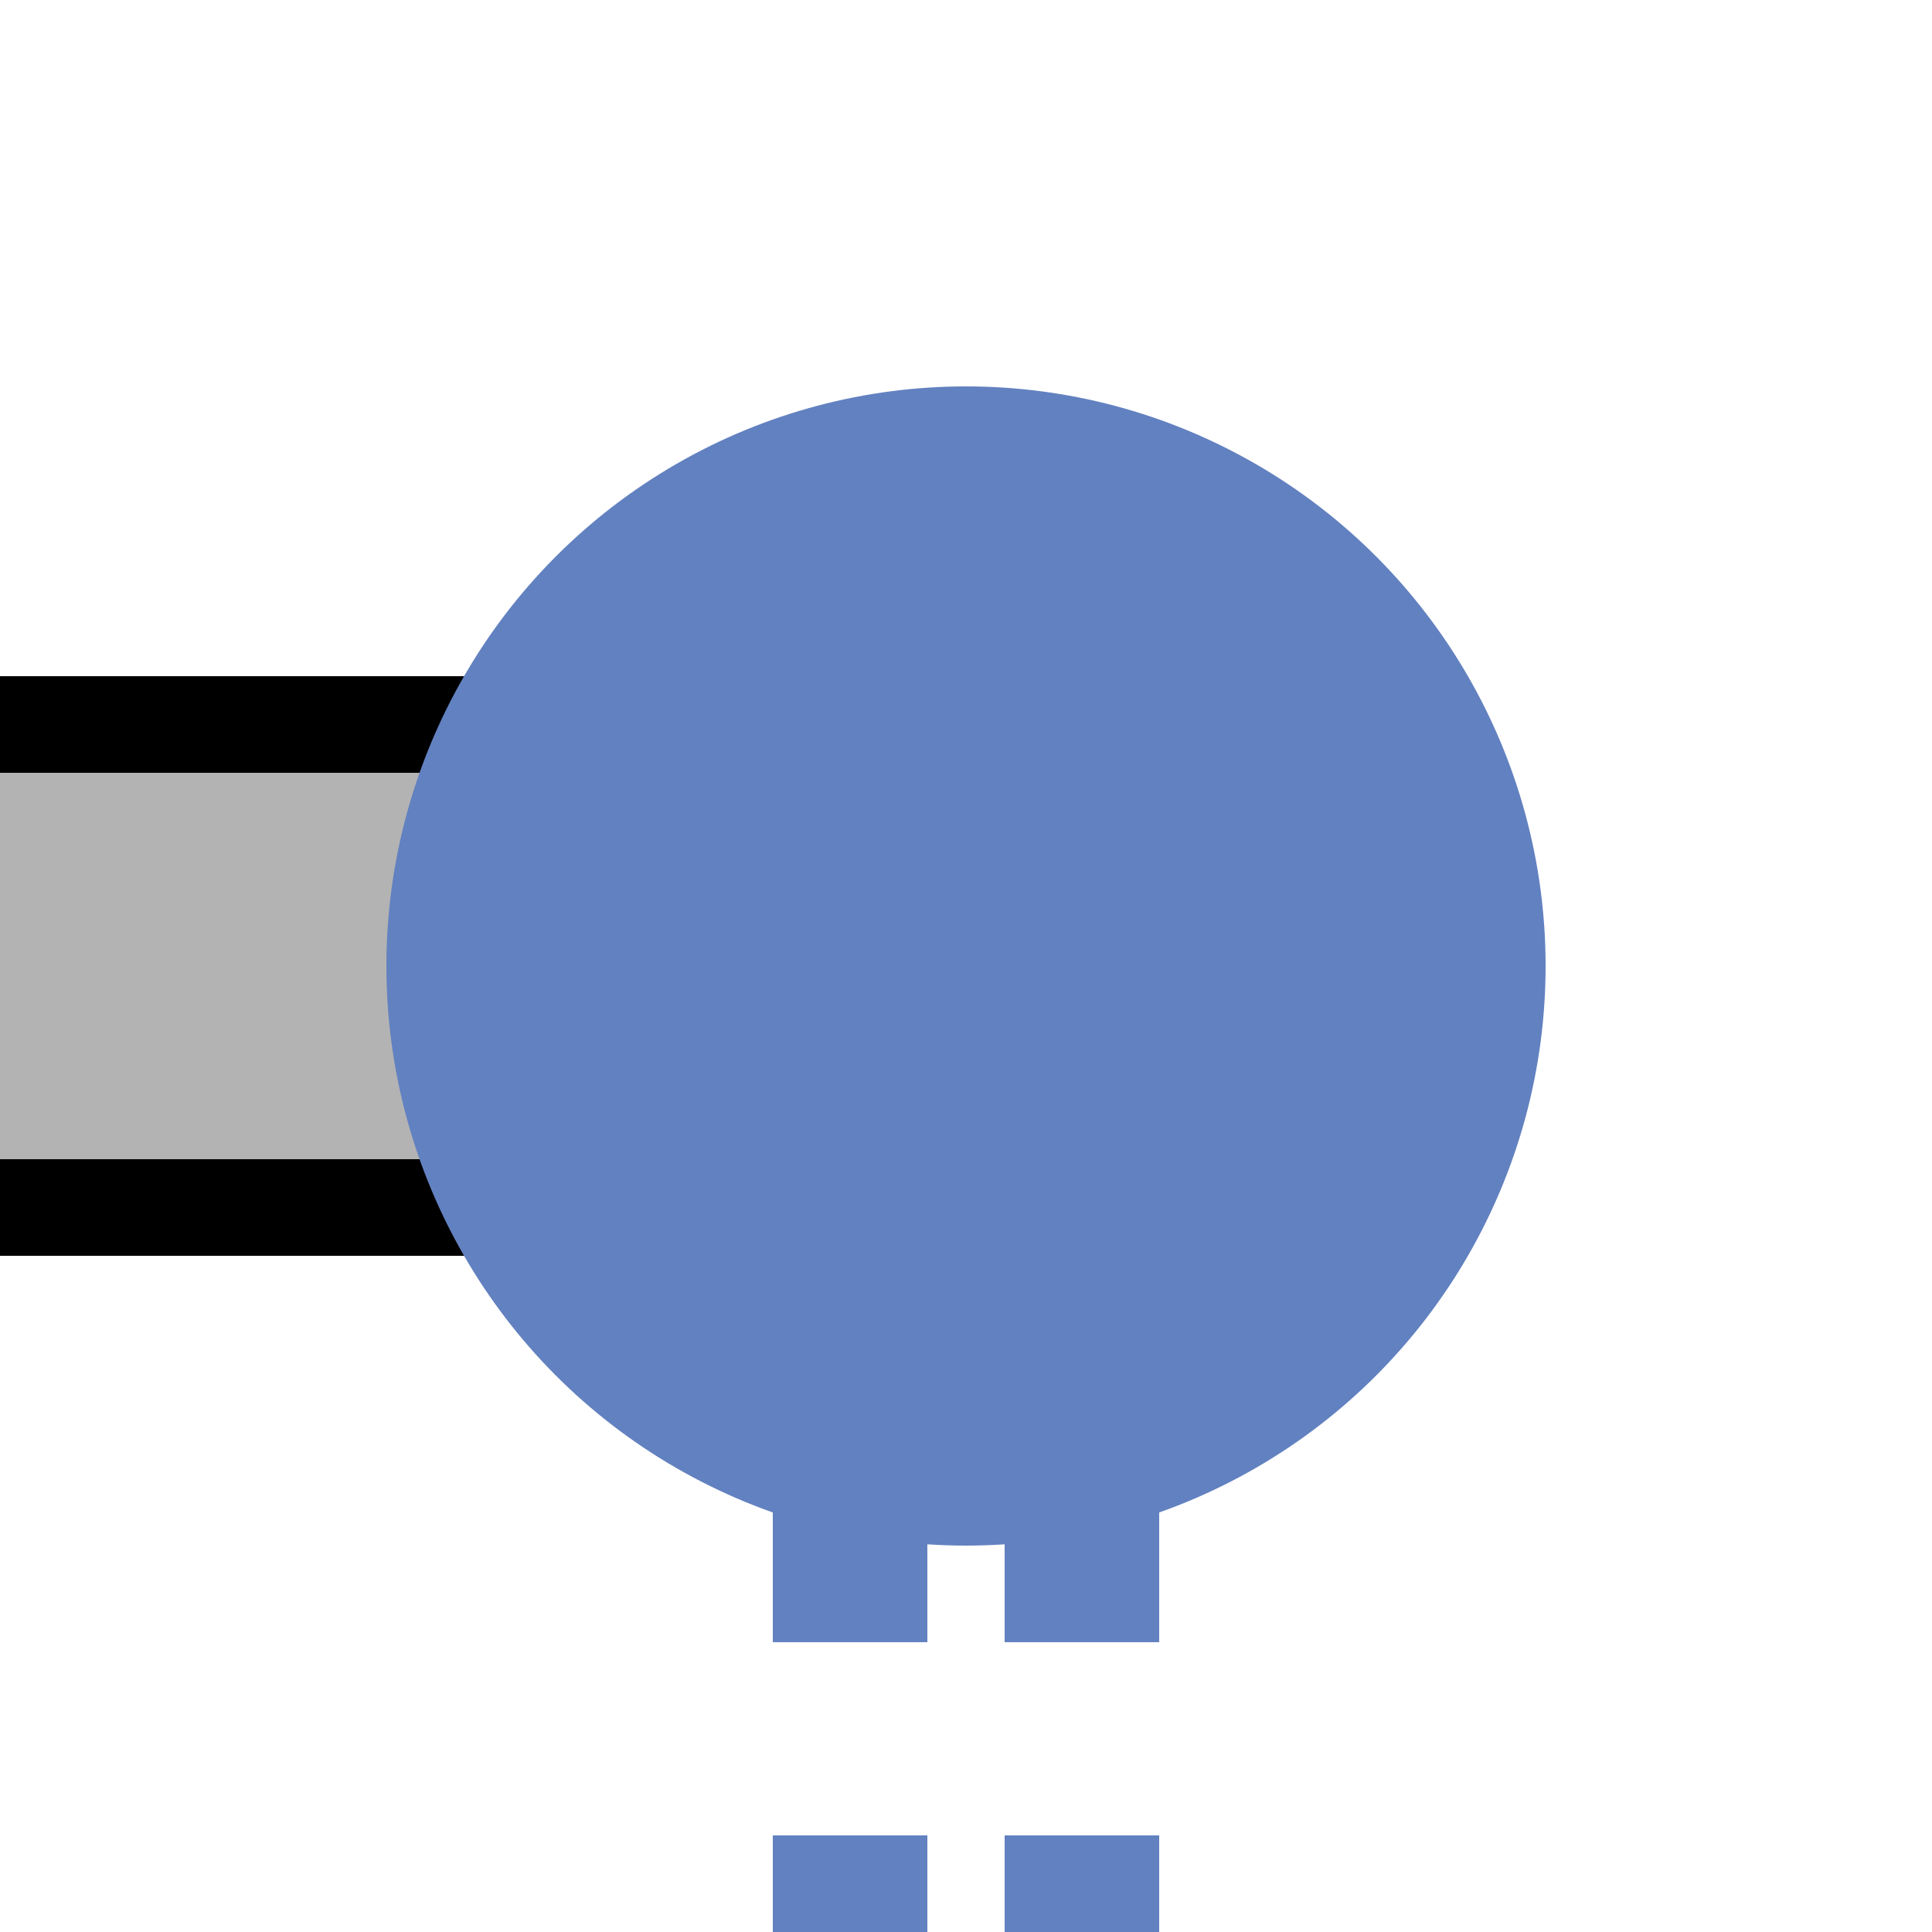 <?xml version="1.0" encoding="UTF-8"?>
<svg xmlns="http://www.w3.org/2000/svg" width="500" height="500">
 <title>uextKXBHFa-R</title>
 <path fill="#B3B3B3" stroke="#000" d="M 0,187.5 H 250 V 312.5 H 0" stroke-width="25"/>
 <path stroke="#6281C0" d="M 220,525 V 275 m 60,0 V 500" stroke-width="40" stroke-dasharray="50"/>
 <circle fill="#6281C0" cx="250" cy="250" r="150"/>
</svg>